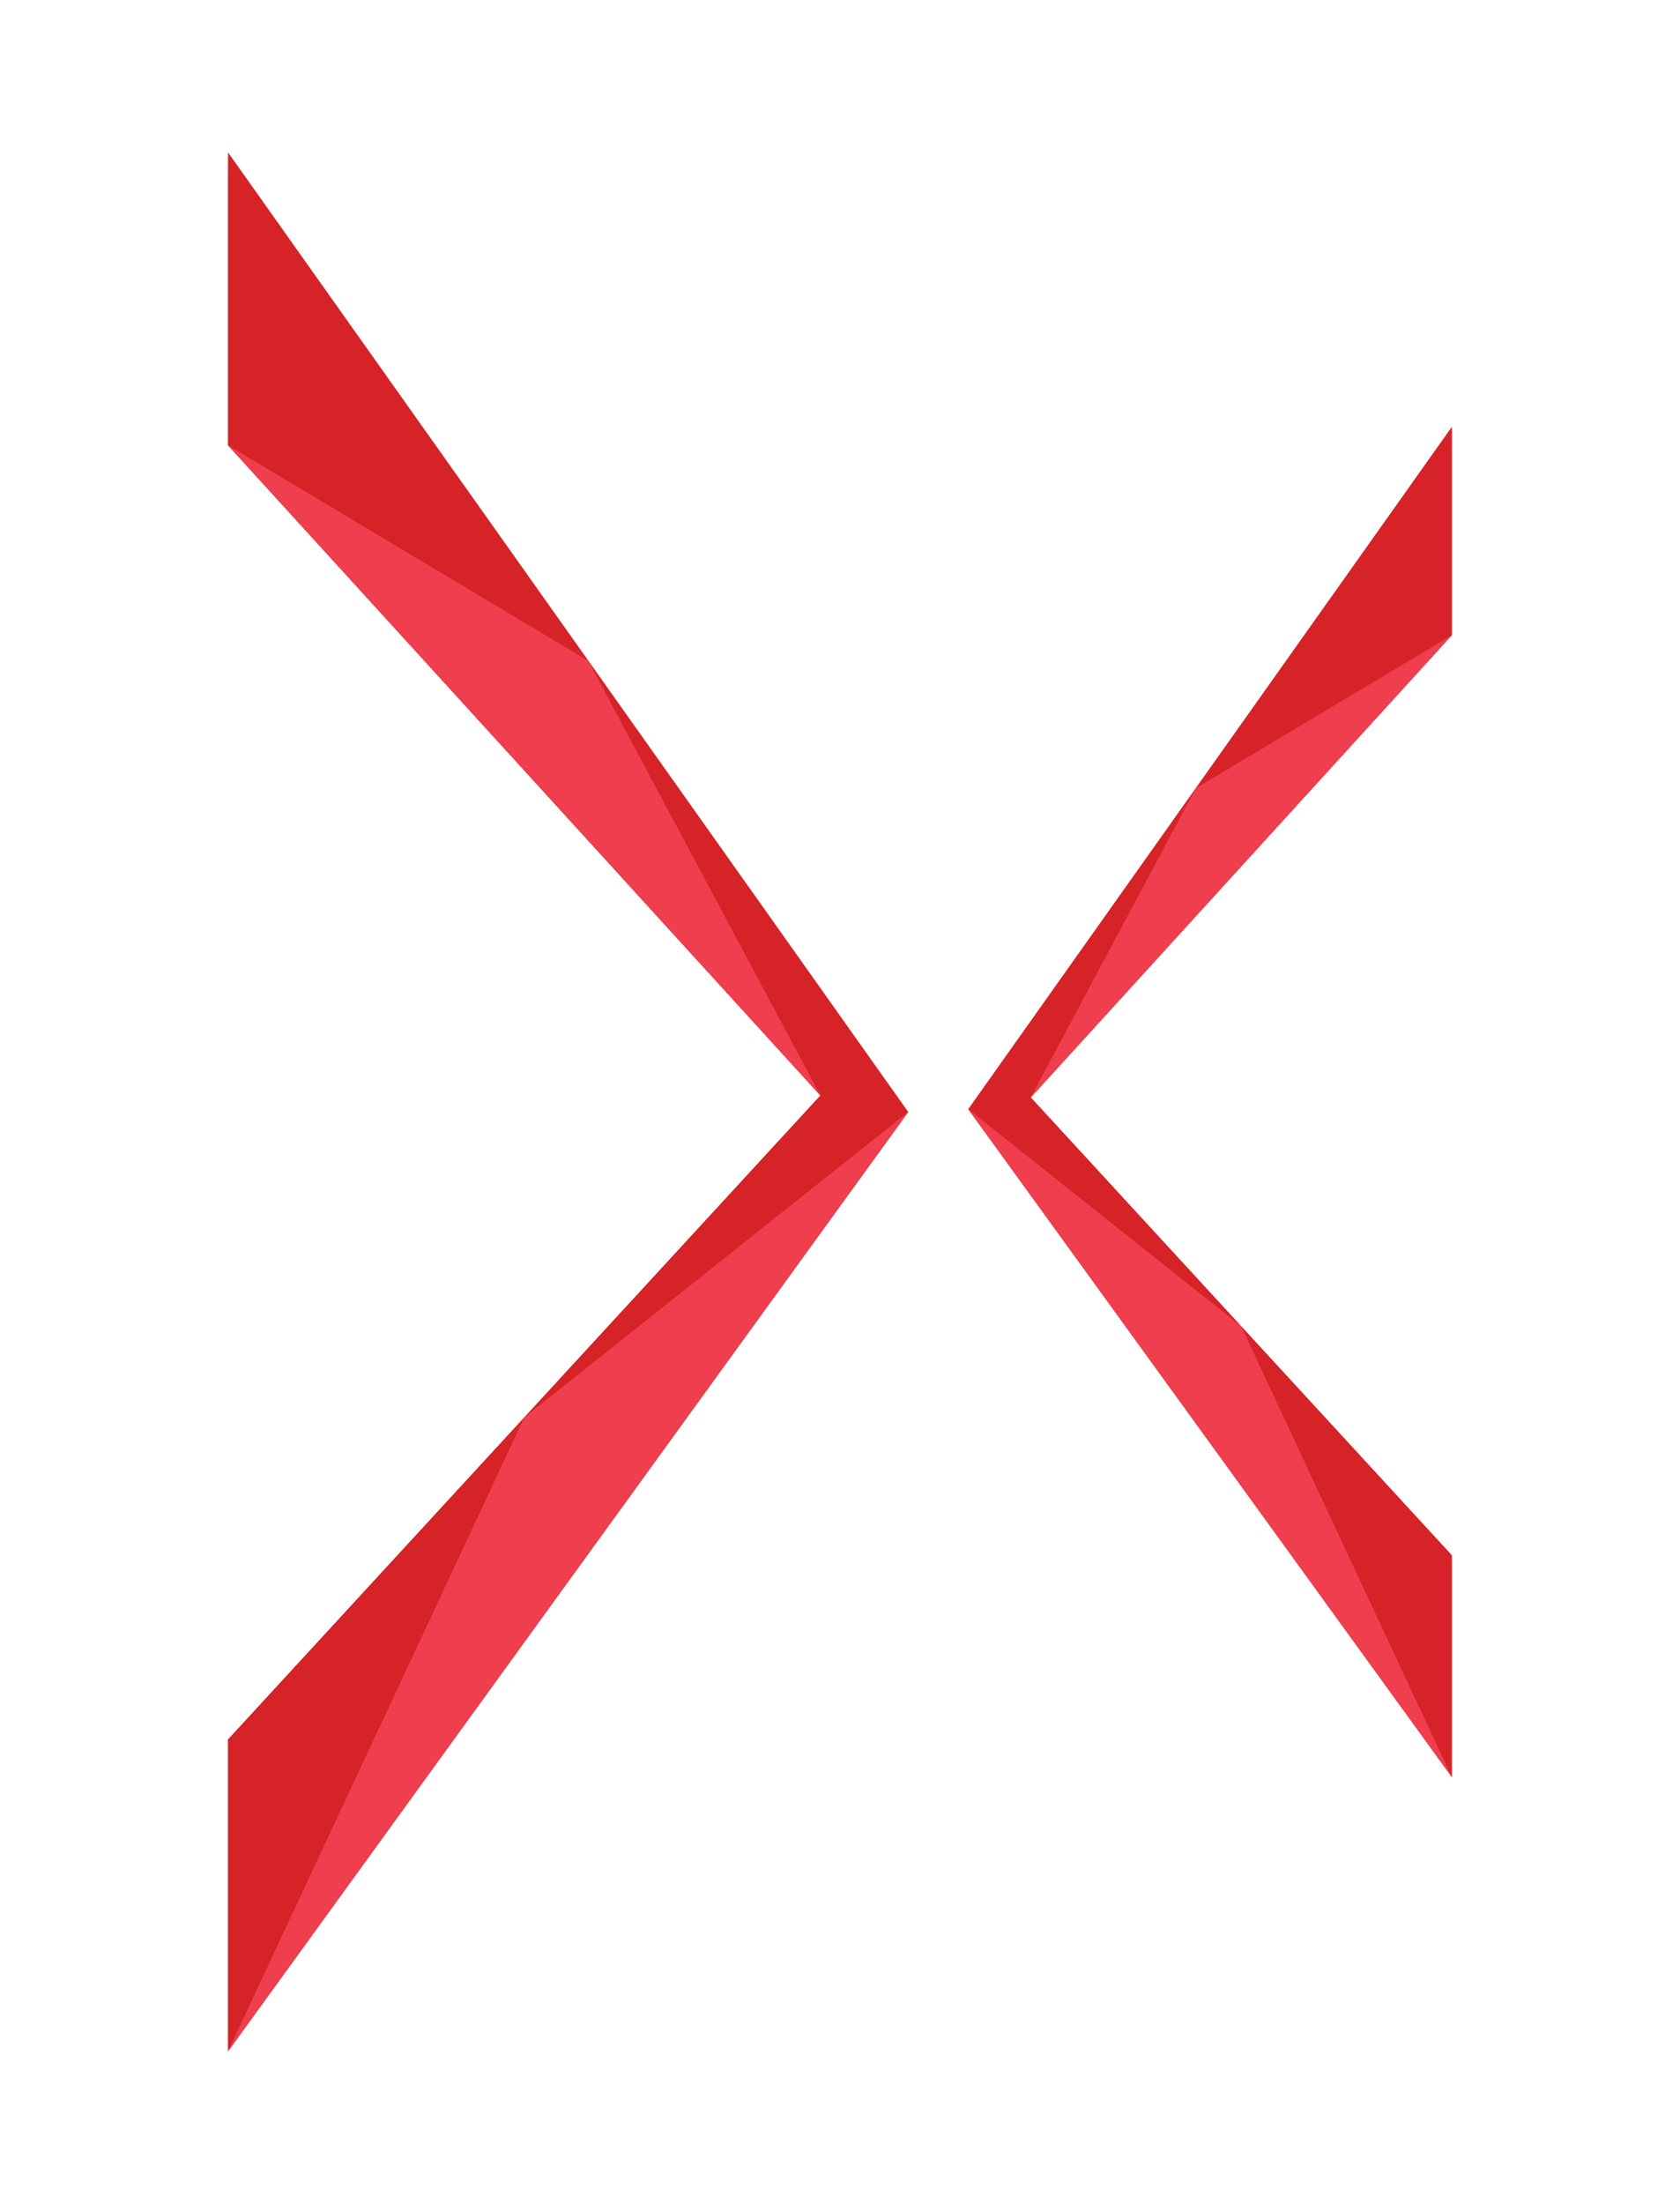 <?xml version="1.0" encoding="UTF-8"?>
<svg id="Layer_1" data-name="Layer 1" xmlns="http://www.w3.org/2000/svg" xmlns:xlink="http://www.w3.org/1999/xlink" viewBox="0 0 130.07 170.55">
  <defs>
    <style>
      .cls-1 {
        clip-path: url(#clippath-1);
      }

      .cls-2 {
        clip-path: url(#clippath);
      }

      .cls-3 {
        fill: #ef3e4d;
      }

      .cls-4 {
        fill: #d62328;
      }
    </style>
    <clipPath id="clippath">
      <polygon class="cls-4" points="112.4 33.05 74.97 85.83 112.4 137.5 112.4 120.35 79.8 84.92 112.4 49.15 112.4 33.05 112.4 33.05"/>
    </clipPath>
    <clipPath id="clippath-1">
      <polygon class="cls-4" points="17.67 11.83 70.31 86.05 17.66 158.72 17.66 134.6 63.52 84.77 17.66 34.46 17.66 11.83 17.67 11.83"/>
    </clipPath>
  </defs>
  <g>
    <g>
      <polygon class="cls-4" points="112.4 33.05 74.97 85.83 112.4 137.5 112.4 120.35 79.8 84.92 112.4 49.15 112.4 33.05 112.4 33.05"/>
      <g class="cls-2">
        <rect class="cls-4" x="61.59" y="32.73" width="51.47" height="105.08" transform="translate(-1.08 1.13) rotate(-.73)"/>
      </g>
    </g>
    <polygon class="cls-3" points="112.4 49.15 92.58 61 79.8 84.92 112.4 49.15"/>
    <polygon class="cls-3" points="112.4 137.5 96.1 102.63 74.97 85.83 112.4 137.5"/>
  </g>
  <g>
    <g>
      <polygon class="cls-4" points="17.67 11.83 70.31 86.05 17.66 158.72 17.66 134.6 63.52 84.77 17.66 34.46 17.66 11.83 17.67 11.83"/>
      <g class="cls-1">
        <rect class="cls-4" x="-20.95" y="49.08" width="147.79" height="72.38" transform="translate(-33 137.12) rotate(-89.27)"/>
      </g>
    </g>
    <polygon class="cls-3" points="17.66 34.46 45.55 51.14 63.52 84.77 17.66 34.46"/>
    <polygon class="cls-3" points="17.66 158.72 40.59 109.68 70.31 86.05 17.66 158.72"/>
  </g>
</svg>